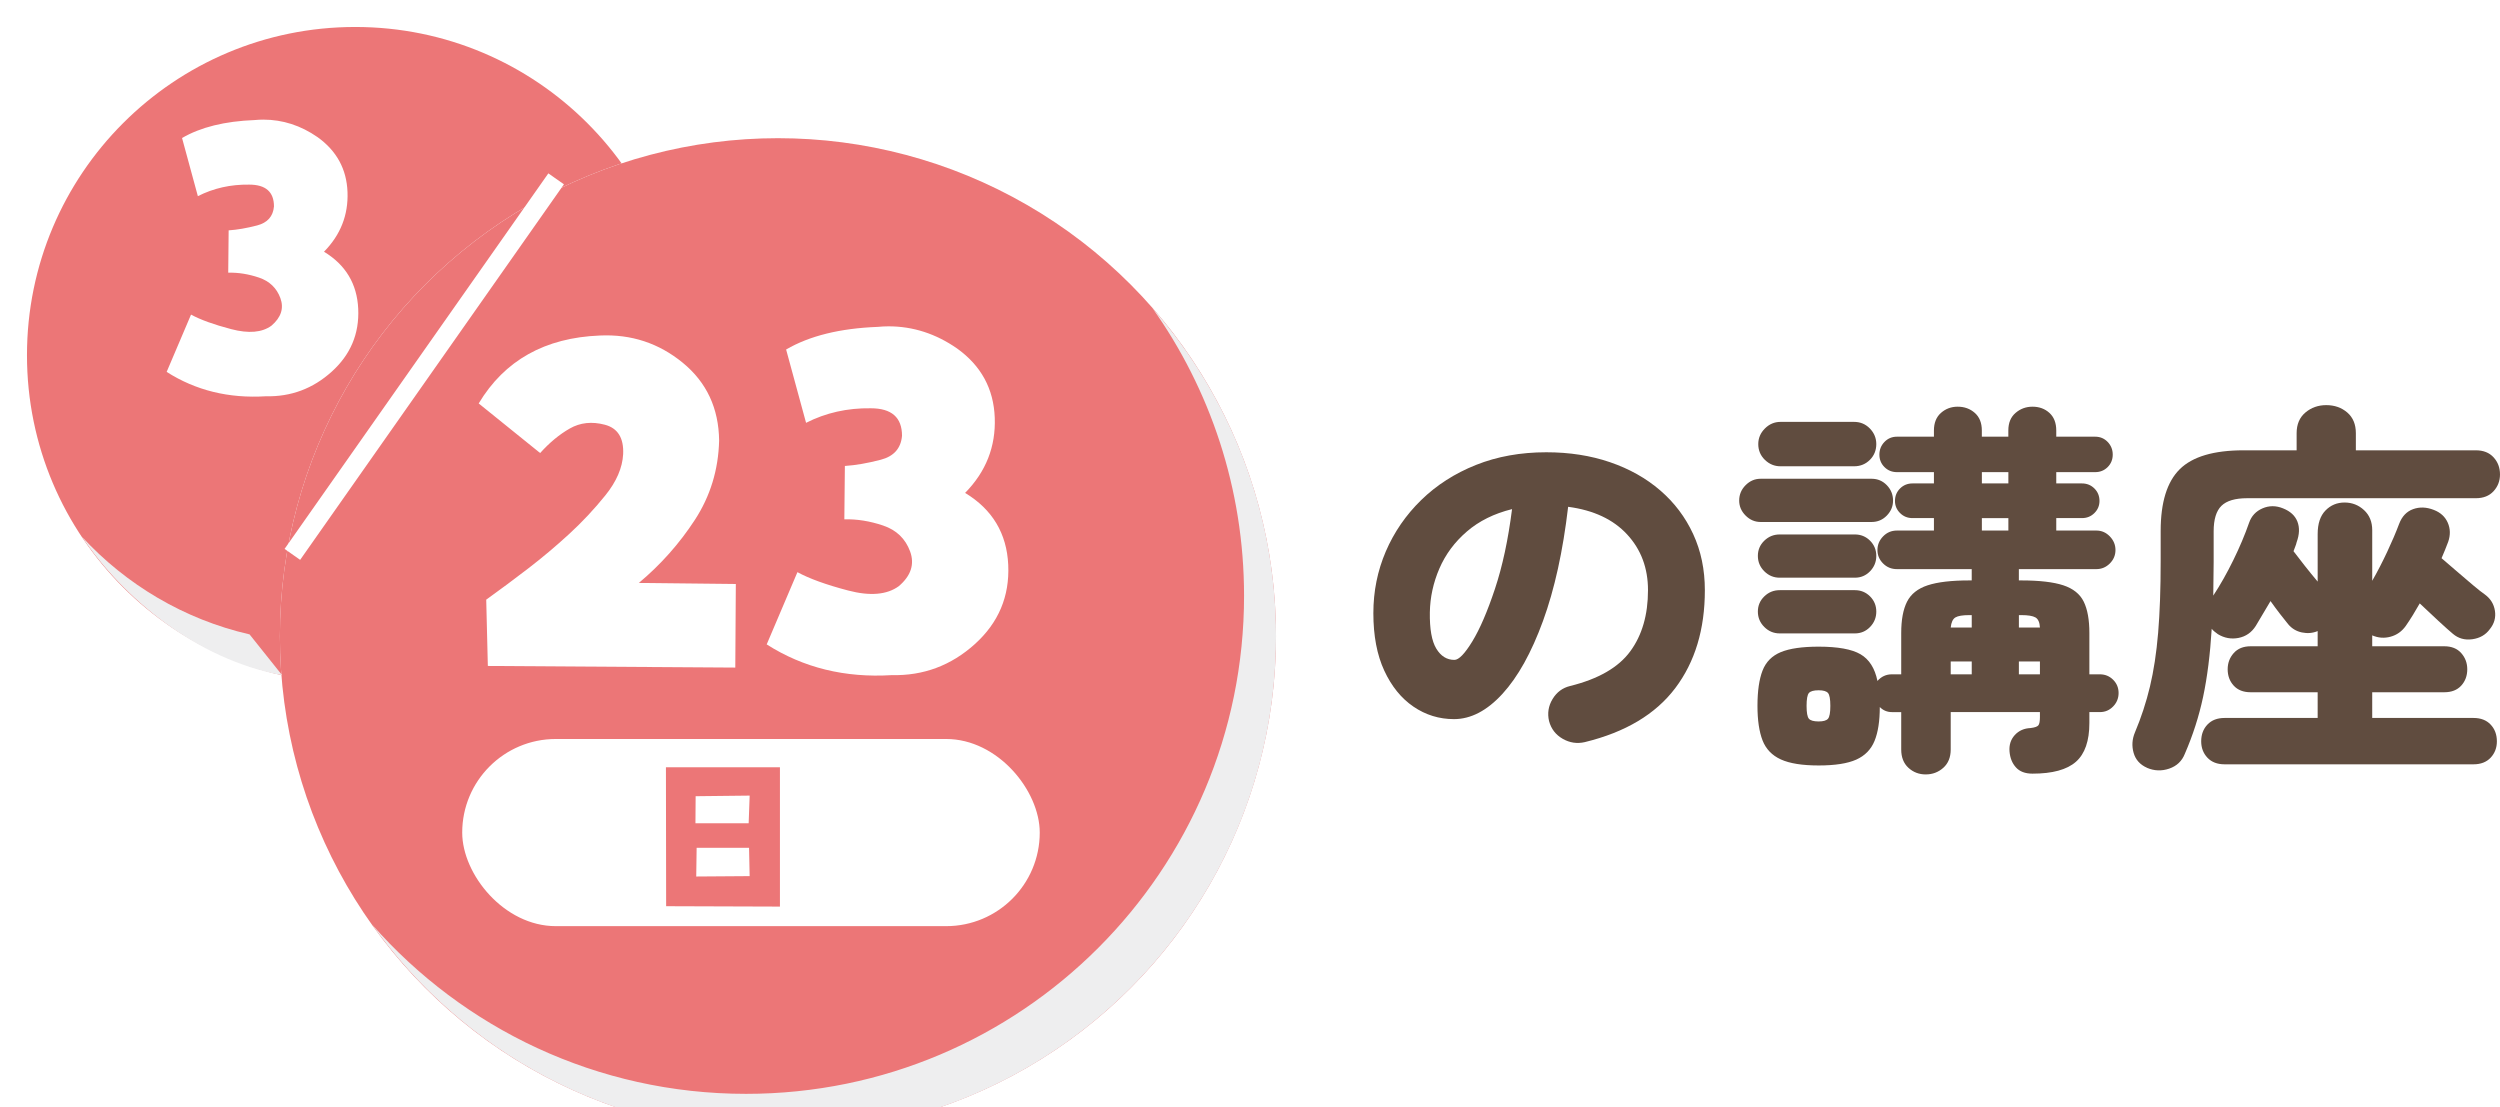 <?xml version="1.0" encoding="UTF-8"?>
<svg xmlns="http://www.w3.org/2000/svg" xmlns:xlink="http://www.w3.org/1999/xlink" viewBox="0 0 205.354 90.959">
  <defs>
    <style>
      .cls-1 {
        filter: url(#drop-shadow-1);
      }

      .cls-2 {
        isolation: isolate;
      }

      .cls-3 {
        mix-blend-mode: multiply;
      }

      .cls-4 {
        fill: #fff;
      }

      .cls-5 {
        fill: none;
        stroke: #fff;
        stroke-miterlimit: 10;
        stroke-width: 1.564px;
      }

      .cls-6 {
        fill: #eeeeef;
      }

      .cls-7 {
        fill: #604c3f;
      }

      .cls-8 {
        fill: #ec7677;
      }
    </style>
    <filter id="drop-shadow-1" x="-4.979" y="-4.906" width="118" height="106" filterUnits="userSpaceOnUse">
      <feOffset dx="2.216" dy="2.216"/>
      <feGaussianBlur result="blur" stdDeviation="2.216"/>
      <feFlood flood-color="#231815" flood-opacity=".3"/>
      <feComposite in2="blur" operator="in"/>
      <feComposite in="SourceGraphic"/>
    </filter>
  </defs>
  <g class="cls-2">
    <g id="_レイヤー_2" data-name="レイヤー 2">
      <g id="_レイヤー_1-2" data-name="レイヤー 1">
        <g>
          <g class="cls-1">
            <g>
              <circle class="cls-4" cx="26.963" cy="26.963" r="26.963"/>
              <circle class="cls-8" cx="26.963" cy="26.963" r="26.963"/>
            </g>
            <g>
              <circle class="cls-4" cx="61.687" cy="50.047" r="40.912"/>
              <circle class="cls-8" cx="61.687" cy="50.047" r="40.912"/>
            </g>
            <g class="cls-3">
              <path class="cls-6" d="M18.283,49.894c-5.383-1.237-10.143-4.091-13.762-8.011,3.325,4.979,9.357,10.061,16.44,11.366l-2.678-3.355Z"/>
              <path class="cls-6" d="M92.437,23.077c4.74,6.678,7.536,14.833,7.536,23.646,0,22.595-18.317,40.912-40.912,40.912-12.245,0-23.225-5.386-30.719-13.912,7.411,10.427,19.577,17.236,33.345,17.236,22.595,0,40.912-18.317,40.912-40.912,0-10.335-3.841-19.768-10.162-26.97Z"/>
            </g>
          </g>
          <path class="cls-4" d="M26.615,20.679c1.779,1.077,2.716,2.641,2.81,4.689.093,2.049-.632,3.77-2.178,5.162-1.545,1.394-3.349,2.067-5.409,2.02-3.044.188-5.76-.479-8.148-2.002l2.002-4.706c.772.422,1.873.82,3.301,1.194,1.428.375,2.529.281,3.301-.281.796-.679,1.042-1.434.738-2.266-.305-.83-.89-1.393-1.756-1.686-.866-.292-1.709-.427-2.529-.403l.035-3.478c.703-.047,1.48-.181,2.335-.403.854-.223,1.317-.743,1.388-1.563,0-1.194-.68-1.791-2.037-1.791-1.522-.023-2.927.293-4.215.948l-1.299-4.776c1.522-.89,3.512-1.382,5.971-1.476.234-.022.468-.035.702-.035,1.592,0,3.079.48,4.46,1.44,1.568,1.124,2.389,2.629,2.458,4.513.07,1.886-.574,3.519-1.932,4.899Z"/>
          <g>
            <path class="cls-4" d="M52.471,47.884l7.971.089-.044,6.863-20.326-.133-.133-5.446c1.152-.826,2.303-1.683,3.455-2.568s2.265-1.823,3.343-2.812c1.077-.988,2.074-2.052,2.989-3.188.915-1.136,1.402-2.266,1.461-3.388.059-1.328-.443-2.132-1.505-2.413-1.063-.28-2.022-.178-2.878.31-.856.487-1.668,1.159-2.436,2.016l-5.048-4.074c2.125-3.543,5.447-5.403,9.964-5.58,2.568-.117,4.833.628,6.797,2.236,1.963,1.609,2.959,3.742,2.989,6.399-.06,2.391-.724,4.561-1.993,6.509-1.27,1.949-2.805,3.676-4.605,5.182Z"/>
            <path class="cls-4" d="M79.275,40.488c2.243,1.358,3.424,3.329,3.543,5.912.118,2.584-.797,4.754-2.746,6.51-1.949,1.757-4.222,2.605-6.82,2.546-3.838.237-7.263-.604-10.274-2.524l2.524-5.934c.974.531,2.361,1.034,4.163,1.506,1.8.473,3.188.354,4.163-.354,1.003-.855,1.313-1.808.93-2.856-.384-1.047-1.123-1.756-2.214-2.125-1.093-.369-2.155-.539-3.188-.51l.044-4.384c.886-.059,1.867-.229,2.945-.51,1.077-.28,1.661-.937,1.749-1.971,0-1.505-.856-2.258-2.568-2.258-1.919-.029-3.691.369-5.314,1.195l-1.639-6.022c1.919-1.121,4.429-1.741,7.528-1.859.295-.029.59-.045.886-.045,2.007,0,3.882.605,5.624,1.815,1.978,1.417,3.011,3.314,3.1,5.69.089,2.377-.724,4.437-2.436,6.178Z"/>
          </g>
          <line class="cls-5" x1="45.682" y1="14.69" x2="24.015" y2="45.538"/>
          <rect class="cls-4" x="37.967" y="60.702" width="47.439" height="15.373" rx="7.687" ry="7.687"/>
          <g>
            <path class="cls-4" d="M54.718,74.437l-.017-11.41h9.364v11.442l-9.347-.032ZM57.141,65.401l-.016,2.226h4.371l.082-2.275-4.437.05ZM57.19,71.998l4.387-.032-.049-2.325h-4.305l-.033,2.357Z"/>
            <path class="cls-8" d="M54.718,74.437l-.017-11.41h9.364v11.442l-9.347-.032ZM57.141,65.401l-.016,2.226h4.371l.082-2.275-4.437.05ZM57.19,71.998l4.387-.032-.049-2.325h-4.305l-.033,2.357Z"/>
          </g>
        </g>
        <g>
          <path class="cls-7" d="M130.186,60.957c-.641.149-1.248.059-1.824-.271-.576-.331-.949-.816-1.12-1.456-.149-.641-.054-1.243.288-1.809.341-.564.821-.922,1.44-1.071,2.324-.576,3.973-1.525,4.943-2.849.971-1.322,1.456-2.997,1.456-5.023,0-1.813-.57-3.339-1.712-4.576s-2.757-1.995-4.848-2.272c-.427,3.648-1.115,6.773-2.064,9.376-.949,2.604-2.059,4.598-3.328,5.984s-2.597,2.08-3.983,2.08c-1.216,0-2.326-.341-3.328-1.024-1.003-.683-1.803-1.669-2.4-2.96-.598-1.29-.896-2.864-.896-4.72,0-1.792.341-3.482,1.023-5.072.683-1.589,1.653-2.997,2.912-4.224s2.757-2.187,4.496-2.88c1.738-.693,3.664-1.04,5.776-1.04,1.898,0,3.643.271,5.231.815,1.59.544,2.966,1.317,4.128,2.32,1.163,1.003,2.064,2.197,2.704,3.584.641,1.387.96,2.923.96,4.608,0,3.221-.811,5.903-2.432,8.048-1.621,2.144-4.096,3.621-7.424,4.432ZM119.467,54.205c.362,0,.853-.507,1.472-1.52.618-1.014,1.237-2.448,1.855-4.305.619-1.855,1.089-4.042,1.408-6.56-1.472.363-2.709.976-3.712,1.84s-1.755,1.878-2.256,3.04c-.502,1.163-.763,2.363-.784,3.6-.021,1.366.154,2.357.528,2.977.373.619.869.928,1.488.928Z"/>
          <path class="cls-7" d="M144.618,42.877c-.47,0-.88-.176-1.231-.527s-.528-.763-.528-1.232c0-.49.176-.912.528-1.264.352-.353.762-.528,1.231-.528h9.12c.49,0,.906.176,1.248.528.341.352.512.773.512,1.264,0,.47-.171.88-.512,1.232-.342.352-.758.527-1.248.527h-9.12ZM158.186,63.613c-.555,0-1.029-.182-1.424-.544-.396-.363-.593-.864-.593-1.504v-3.072h-.768c-.384,0-.715-.139-.992-.416,0,1.152-.144,2.08-.432,2.784s-.79,1.216-1.504,1.536c-.715.319-1.744.479-3.088.479s-2.379-.165-3.104-.496-1.227-.854-1.504-1.567c-.277-.715-.416-1.659-.416-2.832,0-1.216.139-2.182.416-2.896.277-.714.778-1.221,1.504-1.52s1.76-.448,3.104-.448c1.578,0,2.725.208,3.439.624s1.179,1.146,1.393,2.192c.319-.363.714-.544,1.184-.544h.768v-3.393c0-1.088.16-1.946.48-2.576.32-.629.885-1.077,1.696-1.344.811-.267,1.952-.4,3.424-.4h.191v-.928h-6.144c-.448,0-.827-.154-1.136-.464-.31-.309-.464-.677-.464-1.104s.154-.801.464-1.12c.309-.32.688-.48,1.136-.48h3.04v-1.023h-1.76c-.405,0-.747-.139-1.024-.416s-.416-.608-.416-.992c0-.405.139-.747.416-1.024.277-.276.619-.416,1.024-.416h1.76v-.928h-3.04c-.405,0-.747-.139-1.024-.416s-.416-.618-.416-1.024.139-.752.416-1.04.619-.432,1.024-.432h3.04v-.512c0-.619.192-1.099.576-1.44.384-.341.843-.512,1.376-.512.555,0,1.023.171,1.408.512.384.342.575.821.575,1.44v.512h2.177v-.512c0-.619.196-1.099.592-1.44.395-.341.858-.512,1.392-.512.555,0,1.019.171,1.393.512.373.342.56.821.56,1.44v.512h3.2c.405,0,.746.144,1.024.432.276.288.415.636.415,1.04s-.139.747-.415,1.024c-.278.277-.619.416-1.024.416h-3.2v.928h2.112c.405,0,.746.14,1.023.416.277.277.416.619.416,1.024,0,.384-.139.715-.416.992s-.618.416-1.023.416h-2.112v1.023h3.296c.427,0,.795.16,1.104.48.309.319.464.693.464,1.12s-.155.795-.464,1.104-.678.464-1.104.464h-6.368v.928h.192c1.493,0,2.645.134,3.456.4.811.267,1.37.715,1.68,1.344.31.63.464,1.488.464,2.576v3.393h.864c.427,0,.789.149,1.088.447.299.299.448.662.448,1.088s-.149.795-.448,1.104-.661.464-1.088.464h-.864v.896c0,1.472-.367,2.532-1.104,3.184-.736.65-1.926.976-3.568.976-.598,0-1.051-.171-1.359-.512-.31-.342-.486-.779-.528-1.312-.043-.534.101-.981.432-1.345.331-.362.763-.554,1.296-.576.342-.042.555-.116.641-.224.085-.106.128-.33.128-.672v-.416h-7.328v3.072c0,.64-.203,1.141-.608,1.504-.405.362-.885.544-1.439.544ZM146.186,47.453c-.491,0-.912-.176-1.264-.528-.353-.352-.528-.772-.528-1.264s.176-.906.528-1.248c.352-.341.772-.512,1.264-.512h6.176c.49,0,.906.171,1.248.512.341.342.512.758.512,1.248s-.171.912-.512,1.264c-.342.353-.758.528-1.248.528h-6.176ZM146.186,52.029c-.491,0-.912-.176-1.264-.528-.353-.352-.528-.772-.528-1.264s.176-.906.528-1.248c.352-.341.772-.512,1.264-.512h6.176c.49,0,.906.171,1.248.512.341.342.512.758.512,1.248s-.171.912-.512,1.264c-.342.353-.758.528-1.248.528h-6.176ZM146.25,38.301c-.49,0-.917-.176-1.279-.527-.363-.353-.544-.784-.544-1.296,0-.491.181-.917.544-1.28s.789-.544,1.279-.544h6.049c.512,0,.943.182,1.296.544.352.363.527.789.527,1.28,0,.512-.176.943-.527,1.296-.353.352-.784.527-1.296.527h-6.049ZM149.387,59.261c.384,0,.64-.074.768-.224s.192-.501.192-1.056-.064-.907-.192-1.057c-.128-.148-.384-.224-.768-.224-.406,0-.672.075-.801.224-.128.149-.191.502-.191,1.057s.063.906.191,1.056c.129.149.395.224.801.224ZM160.234,51.549h1.728v-1.023h-.191c-.555,0-.939.063-1.152.191s-.341.406-.384.832ZM160.234,55.39h1.728v-1.057h-1.728v1.057ZM162.794,39.709h2.177v-.928h-2.177v.928ZM162.794,43.581h2.177v-1.023h-2.177v1.023ZM165.834,51.549h1.729c-.021-.426-.145-.704-.368-.832s-.613-.191-1.168-.191h-.192v1.023ZM165.834,55.39h1.729v-1.057h-1.729v1.057Z"/>
          <path class="cls-7" d="M176.362,63.069c-.576-.256-.944-.667-1.104-1.232-.16-.565-.123-1.125.111-1.68.513-1.216.923-2.469,1.232-3.76.309-1.291.533-2.763.672-4.416s.208-3.621.208-5.904v-2.464c0-2.347.522-4.037,1.568-5.072,1.045-1.034,2.794-1.552,5.248-1.552h4.352v-1.408c0-.725.24-1.29.72-1.696.48-.404,1.051-.607,1.712-.607.683,0,1.259.203,1.729.607.469.406.704.972.704,1.696v1.408h9.855c.619,0,1.104.192,1.456.576.353.384.528.854.528,1.408,0,.533-.176.991-.528,1.376-.352.384-.837.575-1.456.575h-18.784c-.981,0-1.685.208-2.111.624s-.641,1.115-.641,2.097v2.527c0,.47-.005.939-.016,1.408-.011.47-.016.918-.016,1.344.575-.874,1.125-1.845,1.647-2.912.522-1.066.955-2.09,1.296-3.071.192-.555.561-.949,1.104-1.185.544-.234,1.104-.234,1.68,0,.597.235.992.598,1.185,1.088.191.491.17,1.057-.064,1.696-.021.107-.059.225-.112.353-.053.128-.102.256-.144.384.256.342.564.741.928,1.2.362.459.715.891,1.056,1.296v-3.904c0-.853.214-1.498.641-1.936s.949-.656,1.567-.656,1.152.208,1.601.624.672.965.672,1.647v4.16c.427-.746.837-1.541,1.232-2.384.395-.843.72-1.605.976-2.288.234-.618.618-1.024,1.152-1.216.532-.192,1.098-.171,1.695.063.555.214.938.565,1.152,1.057.213.491.224,1.014.032,1.567-.086.214-.171.433-.256.656-.086.225-.182.454-.288.688.276.234.661.565,1.151.991.491.428.965.832,1.425,1.217.458.384.783.64.976.768.469.342.746.79.832,1.344.085.556-.054,1.057-.416,1.504-.342.47-.821.747-1.44.832-.618.086-1.151-.063-1.6-.447-.256-.213-.651-.565-1.184-1.057-.534-.49-1.046-.97-1.536-1.439-.192.341-.385.667-.576.976-.192.31-.384.604-.576.88-.32.448-.736.742-1.248.88-.512.14-1.014.102-1.504-.111v.896h5.92c.597,0,1.062.188,1.392.561.331.373.496.815.496,1.328,0,.533-.165.981-.496,1.344-.33.362-.795.544-1.392.544h-5.92v2.112h8.32c.597,0,1.066.181,1.407.544.342.362.513.821.513,1.376,0,.532-.171.98-.513,1.344-.341.362-.811.544-1.407.544h-20.448c-.598,0-1.067-.182-1.408-.544-.342-.363-.512-.812-.512-1.344,0-.555.17-1.014.512-1.376.341-.363.811-.544,1.408-.544h7.647v-2.112h-5.504c-.597,0-1.062-.182-1.392-.544-.331-.362-.496-.811-.496-1.344,0-.513.165-.955.496-1.328.33-.373.795-.561,1.392-.561h5.504v-1.248c-.405.171-.837.208-1.296.112s-.837-.325-1.136-.688c-.192-.234-.416-.517-.672-.848-.256-.33-.512-.677-.768-1.04-.448.769-.854,1.451-1.217,2.048-.341.534-.811.859-1.407.977-.598.117-1.163.016-1.696-.305-.086-.063-.176-.133-.272-.208-.096-.074-.176-.154-.239-.239-.129,2.111-.363,3.974-.704,5.584-.342,1.61-.844,3.173-1.504,4.688-.235.598-.662,1.003-1.28,1.216-.619.213-1.228.192-1.824-.063Z"/>
        </g>
      </g>
    </g>
  </g>
</svg>